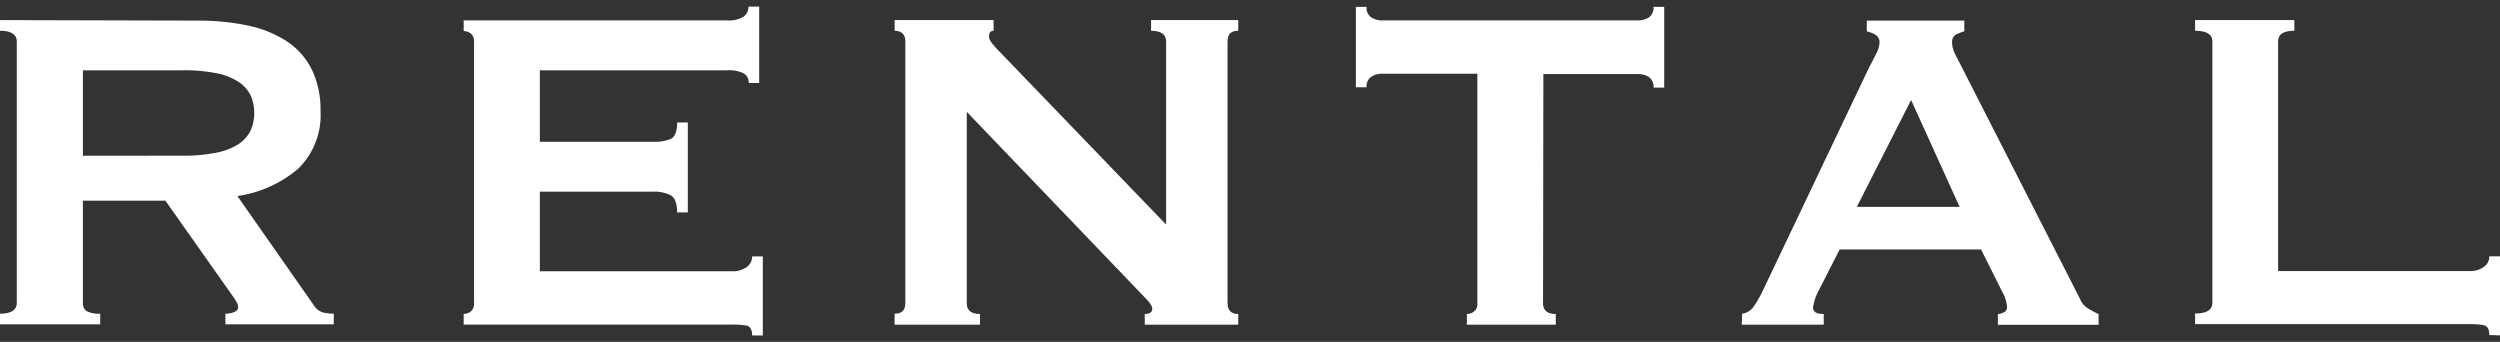 <svg xmlns="http://www.w3.org/2000/svg" width="234" height="32" viewBox="0 0 234 32">
  <rect x="0" y="0" width="234" height="32" fill="#333333" stroke="none"/>
  <g>
    <g style="isolation: isolate">
      <g style="isolation: isolate">
        <path d="M18.51,1.93a22.56,22.56,0,0,1,4.7.46,10.72,10.72,0,0,1,3.61,1.46,6.74,6.74,0,0,1,2.33,2.59A8.58,8.58,0,0,1,30,10.36a7,7,0,0,1-2.11,5.45,11.28,11.28,0,0,1-5.67,2.54l7.18,10.26a1.46,1.46,0,0,0,.89.65,4.73,4.73,0,0,0,.95.1v1H21.1v-1a2,2,0,0,0,.84-.16c.23-.11.35-.25.35-.43a1.17,1.17,0,0,0-.22-.62c-.14-.23-.36-.55-.65-.95l-5.94-8.42H7.76v9.61a.83.83,0,0,0,.35.73,2.42,2.42,0,0,0,1.27.24v1H0v-1c1,0,1.57-.32,1.57-1V3.88c0-.65-.53-1-1.57-1v-1ZM17.1,14.57a14.63,14.63,0,0,0,3.24-.3,5.82,5.82,0,0,0,2.06-.83,3.23,3.23,0,0,0,1.08-1.27,4.14,4.14,0,0,0,0-3.19A3.17,3.17,0,0,0,22.4,7.71a5.81,5.81,0,0,0-2.06-.84,15.34,15.34,0,0,0-3.24-.29H7.76v8Z" style="fill: #fff"/>
        <path d="M70.08,7.77a1,1,0,0,0-.46-.9A3.23,3.23,0,0,0,68,6.58H50.53v6.69H61.11A4,4,0,0,0,62.79,13c.39-.2.59-.71.59-1.54h1v8.42h-1c0-.83-.2-1.36-.59-1.59a3.28,3.28,0,0,0-1.68-.35H50.53v7.45h18A2.23,2.23,0,0,0,69.89,25a1.2,1.2,0,0,0,.51-1h1v7.4h-1c0-.54-.17-.84-.51-.92a7,7,0,0,0-1.33-.1H43.4v-1a1.07,1.07,0,0,0,.68-.24.9.9,0,0,0,.29-.73V3.88a.9.9,0,0,0-.29-.73,1.07,1.07,0,0,0-.68-.24v-1H68a2.68,2.68,0,0,0,1.6-.35,1.14,1.14,0,0,0,.46-.94h1V7.77Z" style="fill: #fff"/>
        <path d="M83.74,29.36c.68,0,1-.32,1-1V3.88c0-.65-.34-1-1-1v-1H93v1c-.29,0-.43.18-.43.54s.36.79,1.08,1.51l15.5,16.09V3.88c0-.65-.47-1-1.41-1v-1h8.16v1c-.69,0-1,.32-1,1V28.39c0,.65.34,1,1,1v1h-8.75v-1c.47,0,.7-.16.7-.48s-.29-.67-.86-1.24L90.49,10.47V28.39c0,.65.41,1,1.24,1v1h-8Z" style="fill: #fff"/>
        <path d="M144.43,28.39c0,.65.4,1,1.19,1v1H137.3v-1a1.07,1.07,0,0,0,.68-.24.87.87,0,0,0,.3-.73V6.9h-8.91a1.85,1.85,0,0,0-1,.27,1.08,1.08,0,0,0-.46,1h-1V.64h1a1.07,1.07,0,0,0,.46,1,1.85,1.85,0,0,0,1,.27h24a1.88,1.88,0,0,0,.95-.27,1.09,1.09,0,0,0,.45-1h1V8.2h-1a1.1,1.1,0,0,0-.45-1,1.88,1.88,0,0,0-.95-.27h-8.91Z" style="fill: #fff"/>
        <path d="M163.06,29.36a1.56,1.56,0,0,0,1.11-.7,10.47,10.47,0,0,0,.78-1.35l10-21c.25-.47.48-.9.67-1.3a2.34,2.34,0,0,0,.3-1,.8.8,0,0,0-.38-.76,3.18,3.18,0,0,0-.81-.32v-1h9.13v1a4.73,4.73,0,0,0-.76.29.8.8,0,0,0-.38.79,2.27,2.27,0,0,0,.19.86c.13.29.32.67.57,1.13L194.7,28a1.8,1.8,0,0,0,.73.86,8.54,8.54,0,0,0,1,.54v1H187v-1a1.27,1.27,0,0,0,.54-.16.51.51,0,0,0,.32-.48,3.36,3.36,0,0,0-.43-1.41l-2-4H172.19l-1.95,3.83a4.58,4.58,0,0,0-.54,1.62c0,.4.34.59,1,.59v1h-7.67Zm20.36-10-4.54-10-5.08,10Z" style="fill: #fff"/>
        <path d="M233,31.36c0-.54-.17-.84-.52-.92a6.81,6.81,0,0,0-1.32-.1h-25.7v-1c1.08,0,1.62-.32,1.62-1V3.88c0-.65-.54-1-1.62-1v-1h9.29v1c-1,0-1.52.32-1.52,1V25.37h17.93a2.17,2.17,0,0,0,1.32-.38,1.19,1.19,0,0,0,.52-1h1v7.4Z" style="fill: #fff"/>
      </g>
    </g>
    <rect width="234" height="32" style="fill: none"/>
  </g>
</svg>
